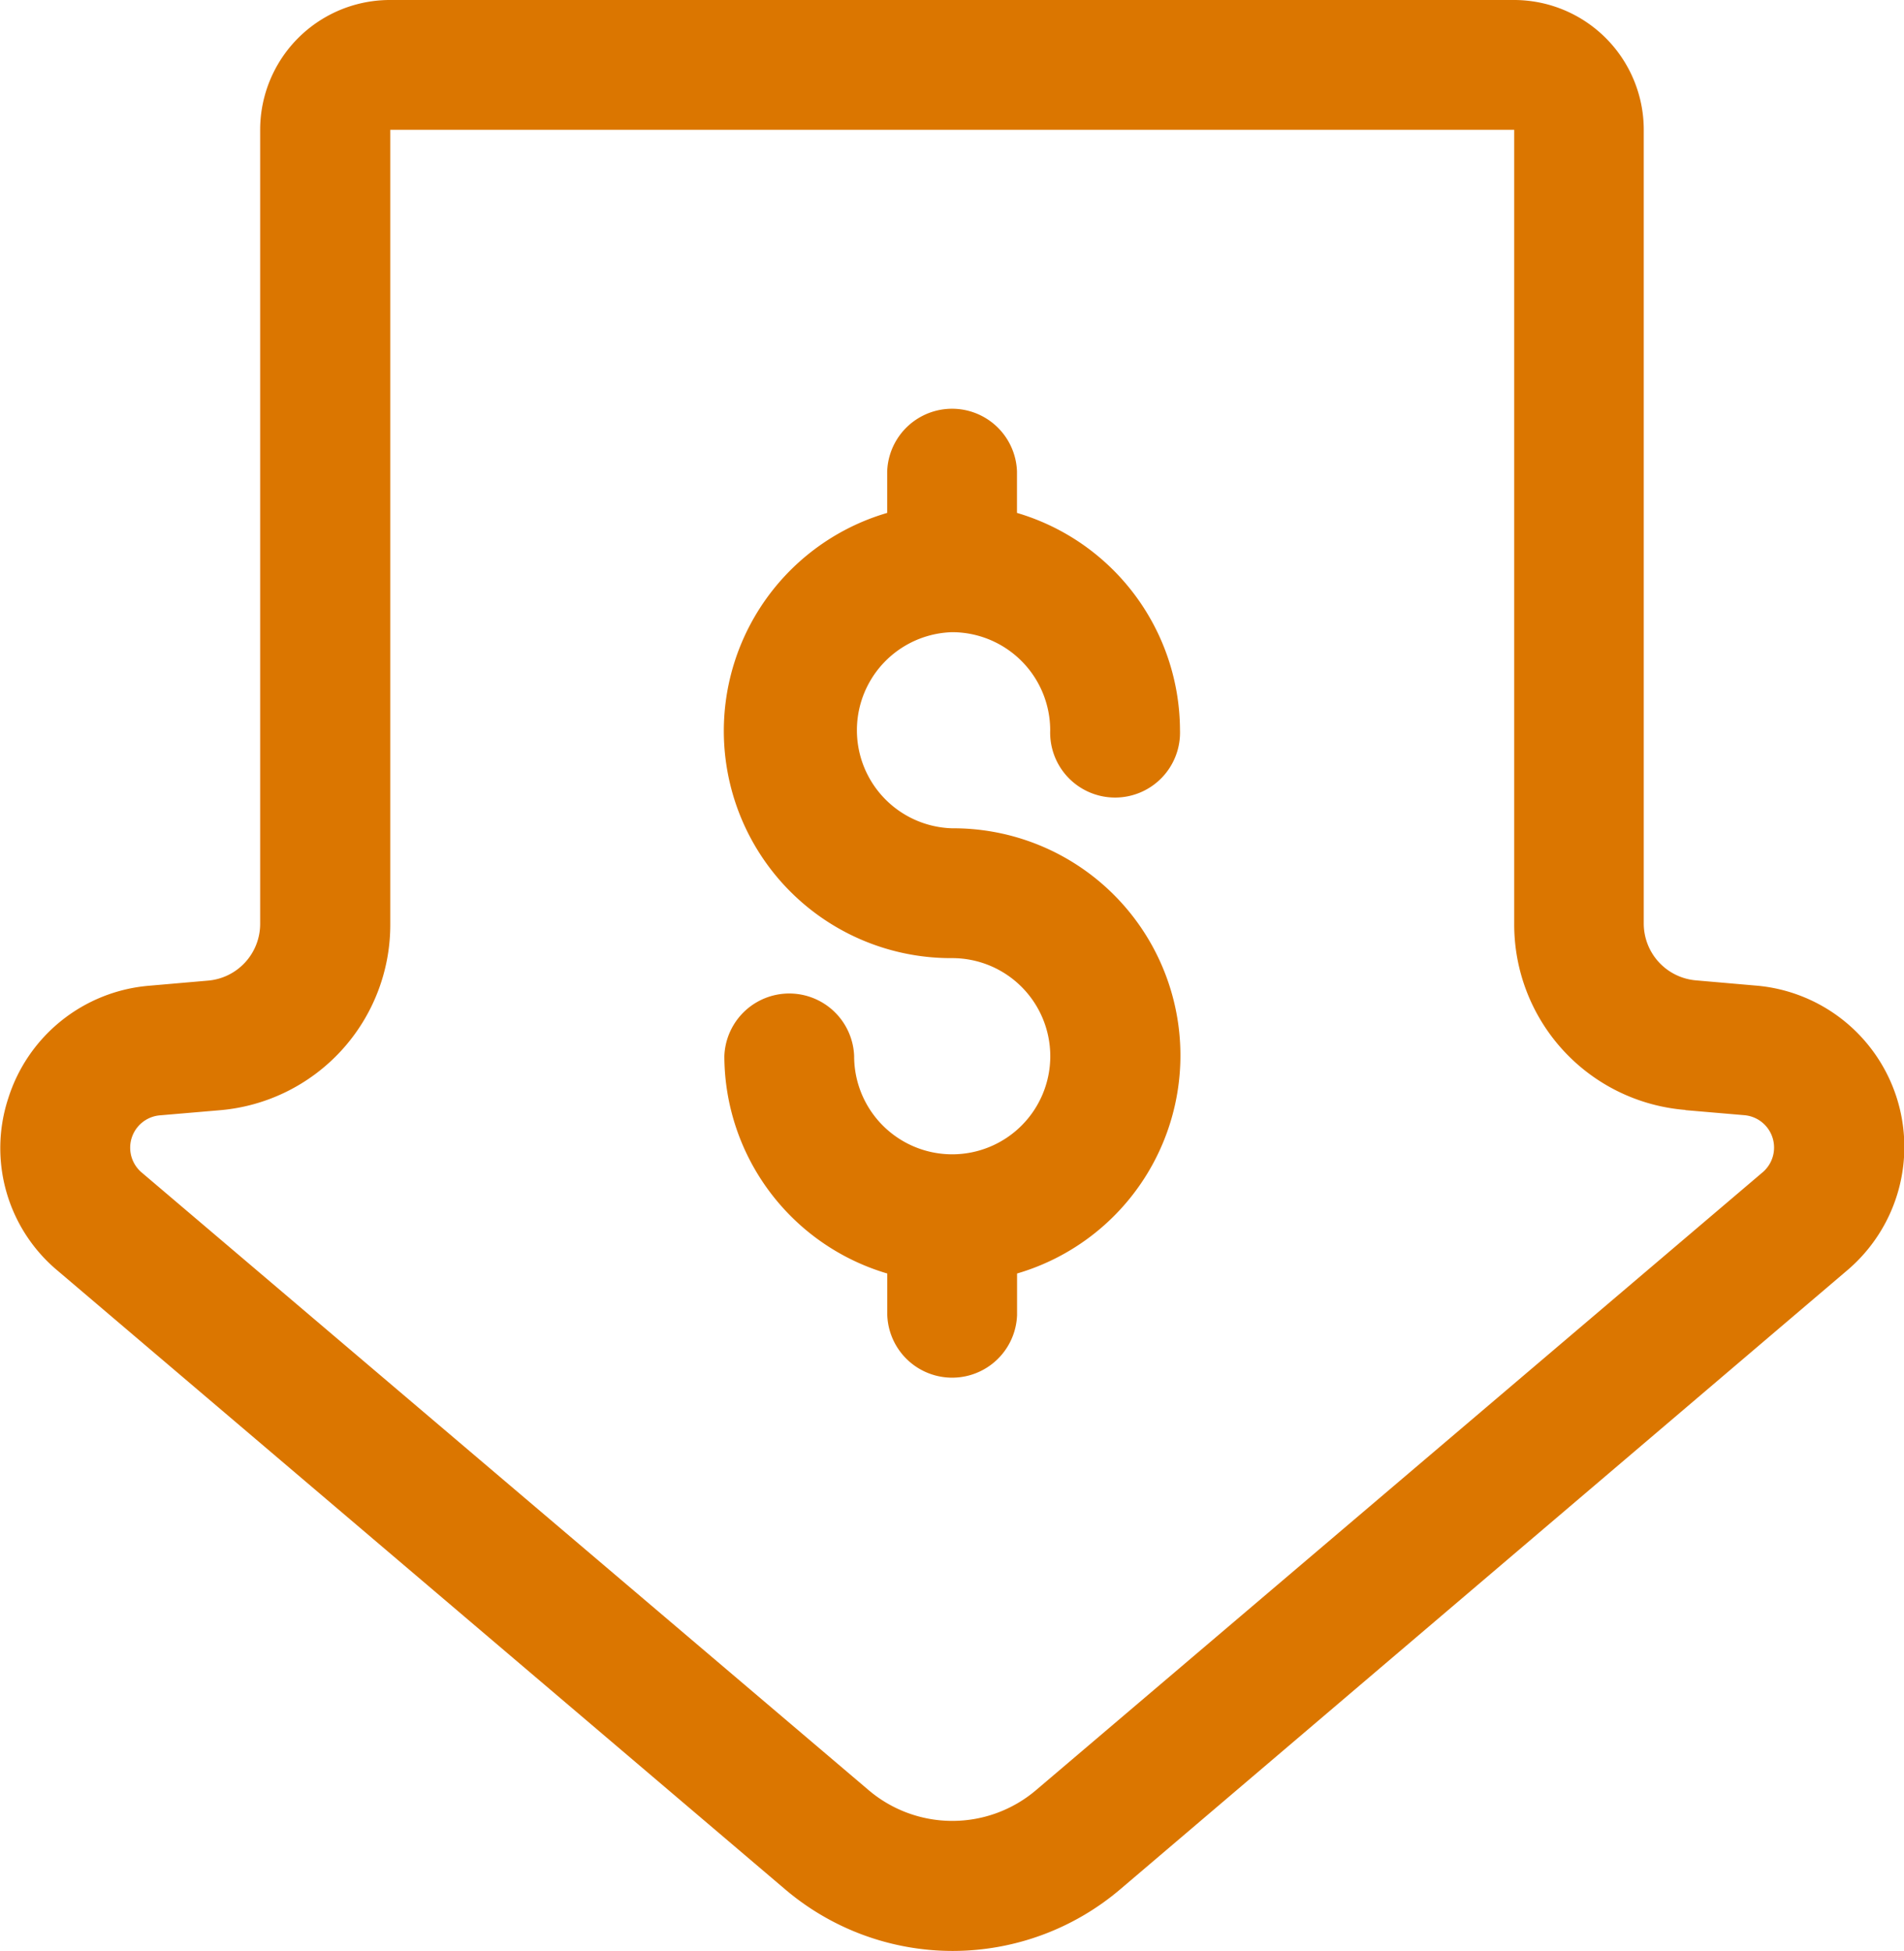<svg xmlns="http://www.w3.org/2000/svg" xmlns:xlink="http://www.w3.org/1999/xlink" width="22.929" height="23.488" viewBox="0 0 22.929 23.488">
  <defs>
    <clipPath id="clip-path">
      <rect id="Rectangle_2" data-name="Rectangle 2" width="22.929" height="23.488" fill="#db7600"/>
    </clipPath>
  </defs>
  <g id="Group_2" data-name="Group 2" transform="translate(0 0)">
    <g id="Group_1" data-name="Group 1" transform="translate(0 0)" clip-path="url(#clip-path)">
      <path id="Path_1" data-name="Path 1" d="M18.236,0H4.7A1.563,1.563,0,0,0,3.133,1.563v9.555a.686.686,0,0,1-.63.688l-.714.062h0A1.948,1.948,0,0,0,.1,13.221a1.922,1.922,0,0,0,.6,2.082l8.748,7.437a3.115,3.115,0,0,0,4.049,0L22.238,15.3a1.949,1.949,0,0,0-1.1-3.435l-.712-.062a.687.687,0,0,1-.631-.687V1.563A1.563,1.563,0,0,0,18.236,0Zm2.058,13.365.712.061a.391.391,0,0,1,.22.688l-8.745,7.434a1.557,1.557,0,0,1-2.025,0L1.705,14.115a.391.391,0,0,1,.219-.687l.715-.061h0A2.241,2.241,0,0,0,4.7,11.121V1.563H18.235v9.556A2.239,2.239,0,0,0,20.3,13.363ZM11.466,7.611a1.182,1.182,0,0,1,1.181,1.181.782.782,0,1,0,1.563,0,2.736,2.736,0,0,0-1.963-2.617v-.5a.782.782,0,0,0-1.563,0v.5a2.735,2.735,0,0,0,.782,5.36,1.181,1.181,0,1,1-1.18,1.18.782.782,0,0,0-1.563,0,2.736,2.736,0,0,0,1.962,2.617v.5a.782.782,0,0,0,1.563,0v-.5a2.735,2.735,0,0,0-.782-5.36,1.181,1.181,0,0,1,0-2.361Z" transform="translate(0 0)" fill="#db7600"/>
    </g>
  </g>
</svg>
